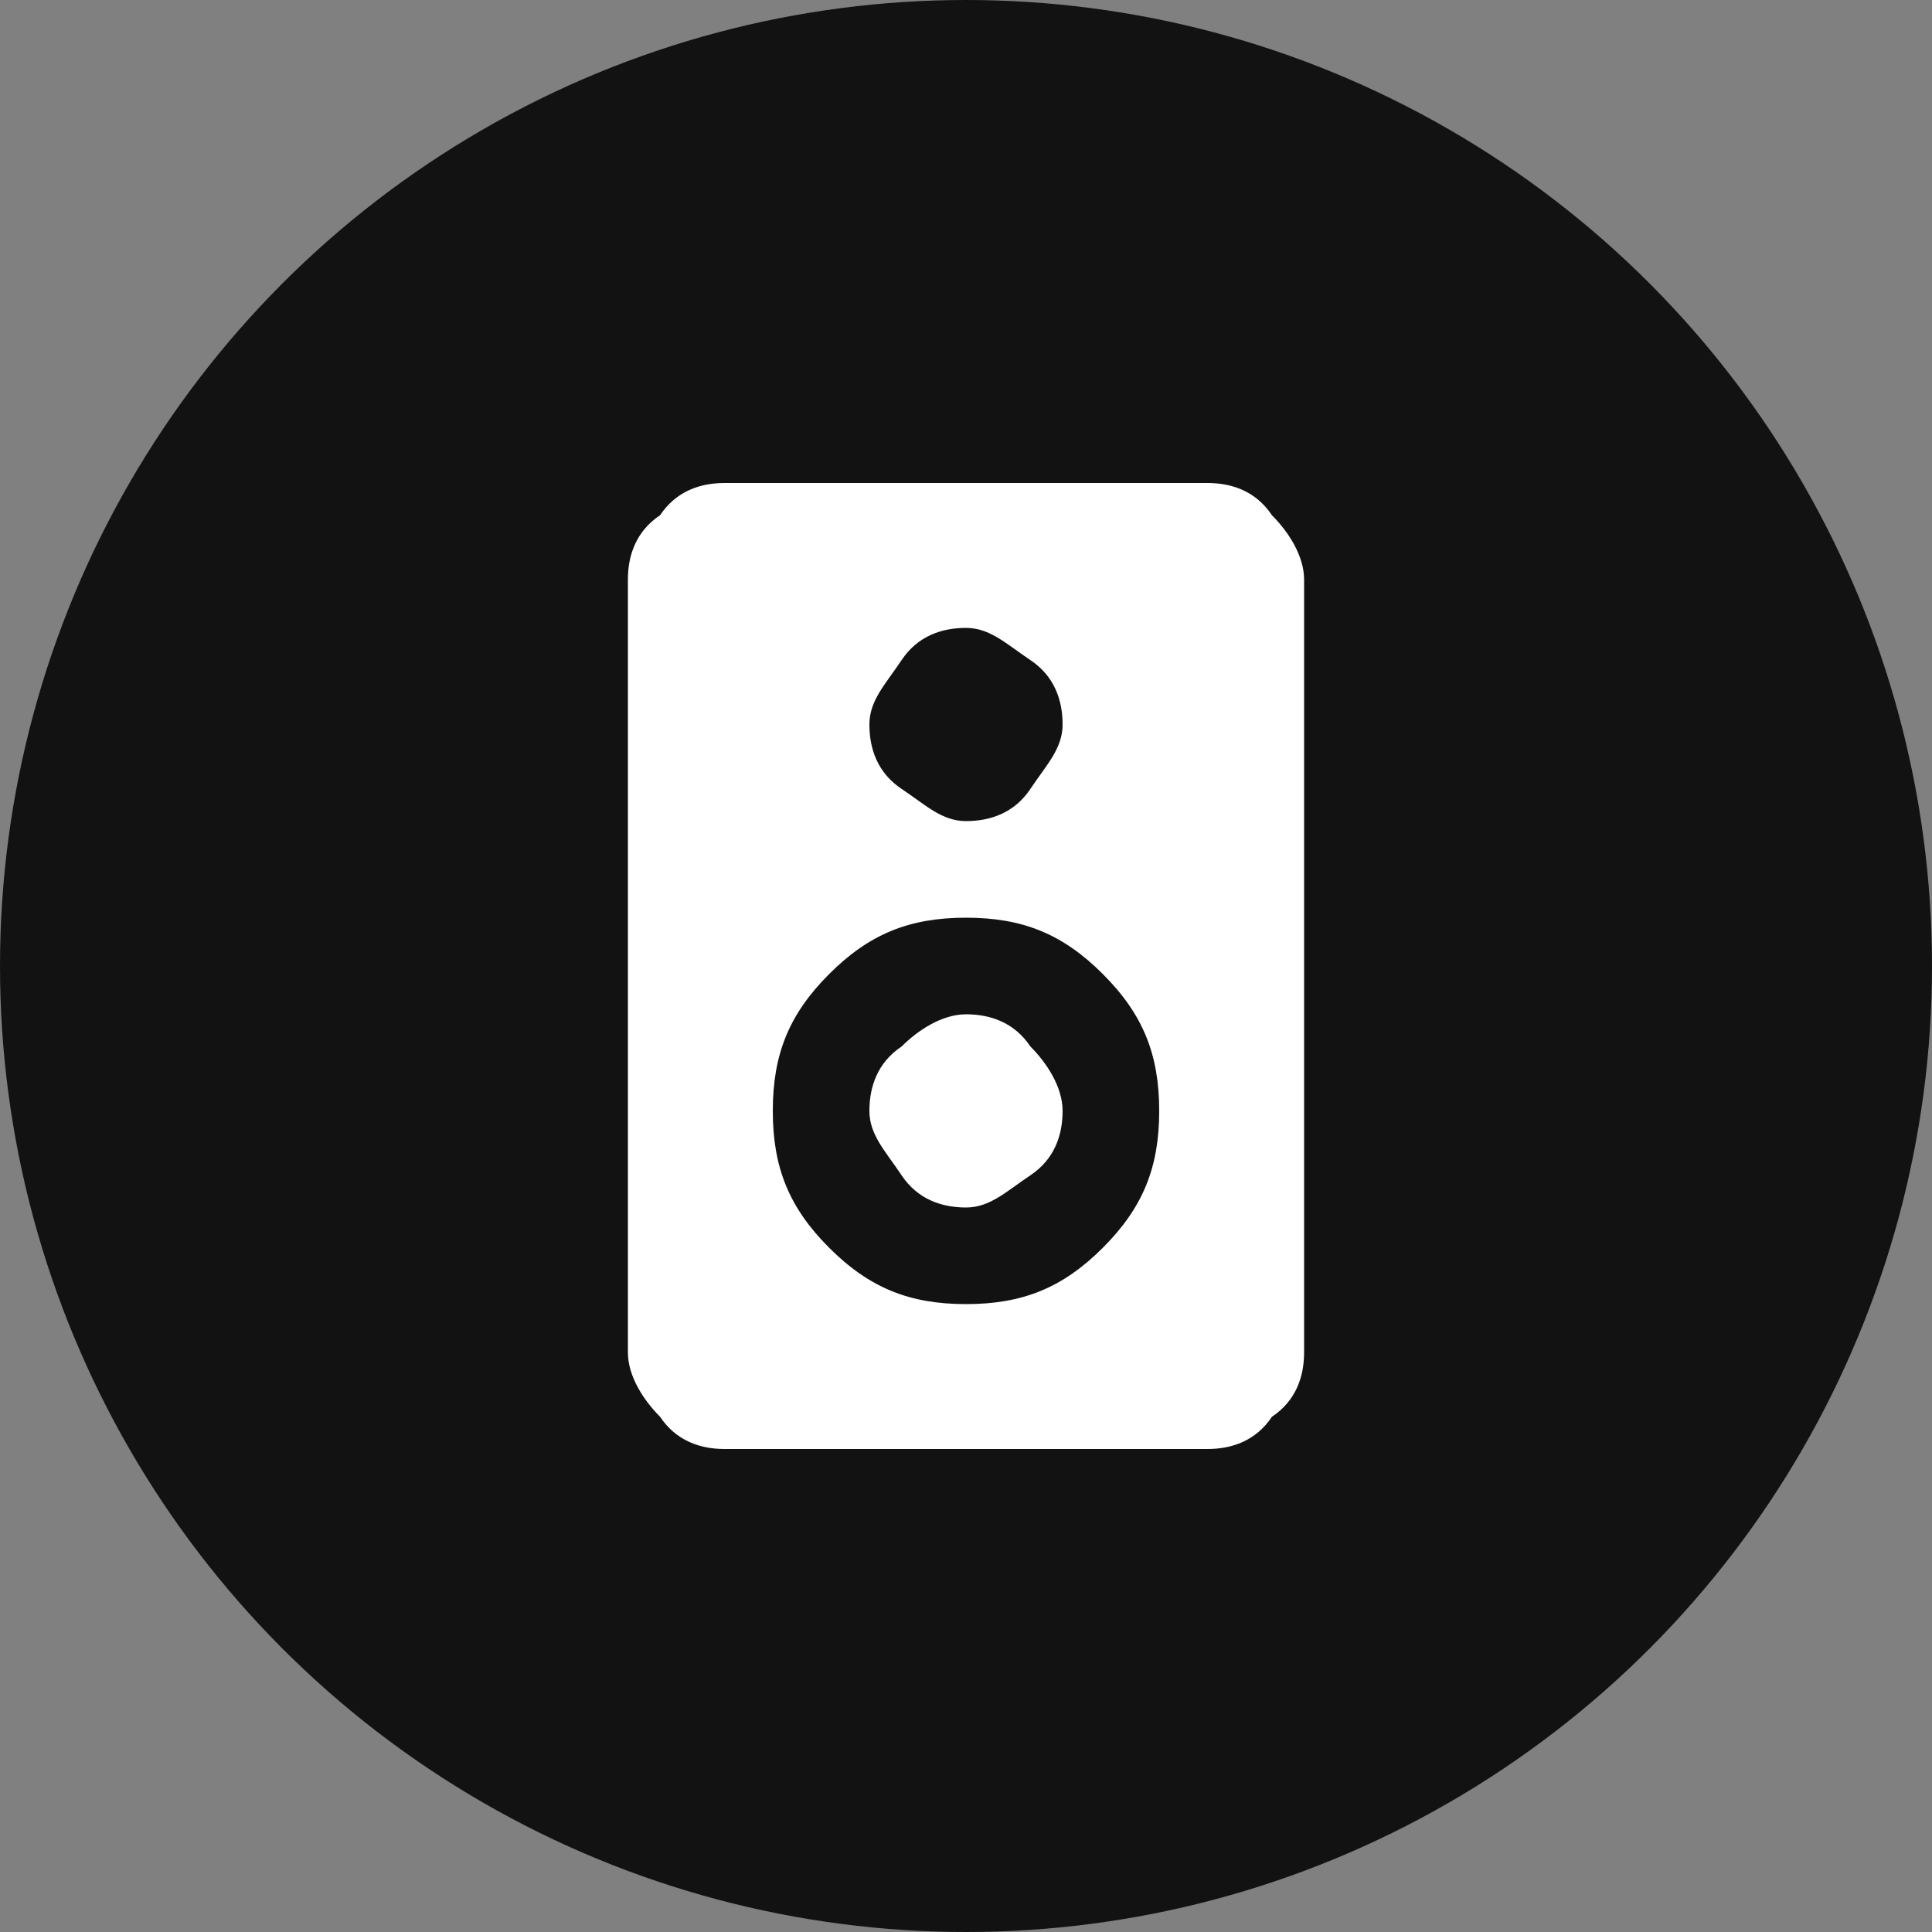 <?xml version="1.0" encoding="utf-8"?>
<!-- Generator: Adobe Illustrator 28.2.0, SVG Export Plug-In . SVG Version: 6.00 Build 0)  -->
<svg version="1.1" xmlns="http://www.w3.org/2000/svg" xmlns:xlink="http://www.w3.org/1999/xlink" x="0px" y="0px"
	 viewBox="0 0 24 24" style="enable-background:new 0 0 24 24;" xml:space="preserve">
<rect x="0" y="0" width="24" height="24" fill="#808080" stroke="none"/>
<style type="text/css">
	.st0{fill:#121212;}
	.st1{fill:#FFFFFF;}
</style>
<g id="Laag_2">
	<circle class="st0" cx="12" cy="12" r="12"/>
</g>
<g id="Laag_4">
	<path class="st1" d="M15,18H9c-0.3,0-0.6-0.1-0.8-0.4c-0.2-0.2-0.4-0.5-0.4-0.8V7.2c0-0.3,0.1-0.6,0.4-0.8C8.4,6.1,8.7,6,9,6h6
		c0.3,0,0.6,0.1,0.8,0.4c0.2,0.2,0.4,0.5,0.4,0.8v9.6c0,0.3-0.1,0.6-0.4,0.8C15.6,17.9,15.3,18,15,18z M12,10.2
		c0.3,0,0.6-0.1,0.8-0.4s0.4-0.5,0.4-0.8s-0.1-0.6-0.4-0.8S12.3,7.8,12,7.8s-0.6,0.1-0.8,0.4S10.8,8.7,10.8,9s0.1,0.6,0.4,0.8
		S11.7,10.2,12,10.2z M12,16.2c0.7,0,1.2-0.2,1.7-0.7c0.5-0.5,0.7-1,0.7-1.7s-0.2-1.2-0.7-1.7c-0.5-0.5-1-0.7-1.7-0.7
		s-1.2,0.2-1.7,0.7c-0.5,0.5-0.7,1-0.7,1.7s0.2,1.2,0.7,1.7S11.3,16.2,12,16.2z M12,15c-0.3,0-0.6-0.1-0.8-0.4s-0.4-0.5-0.4-0.8
		s0.1-0.6,0.4-0.8c0.2-0.2,0.5-0.4,0.8-0.4s0.6,0.1,0.8,0.4c0.2,0.2,0.4,0.5,0.4,0.8s-0.1,0.6-0.4,0.8S12.3,15,12,15z"/>
</g>
</svg>
